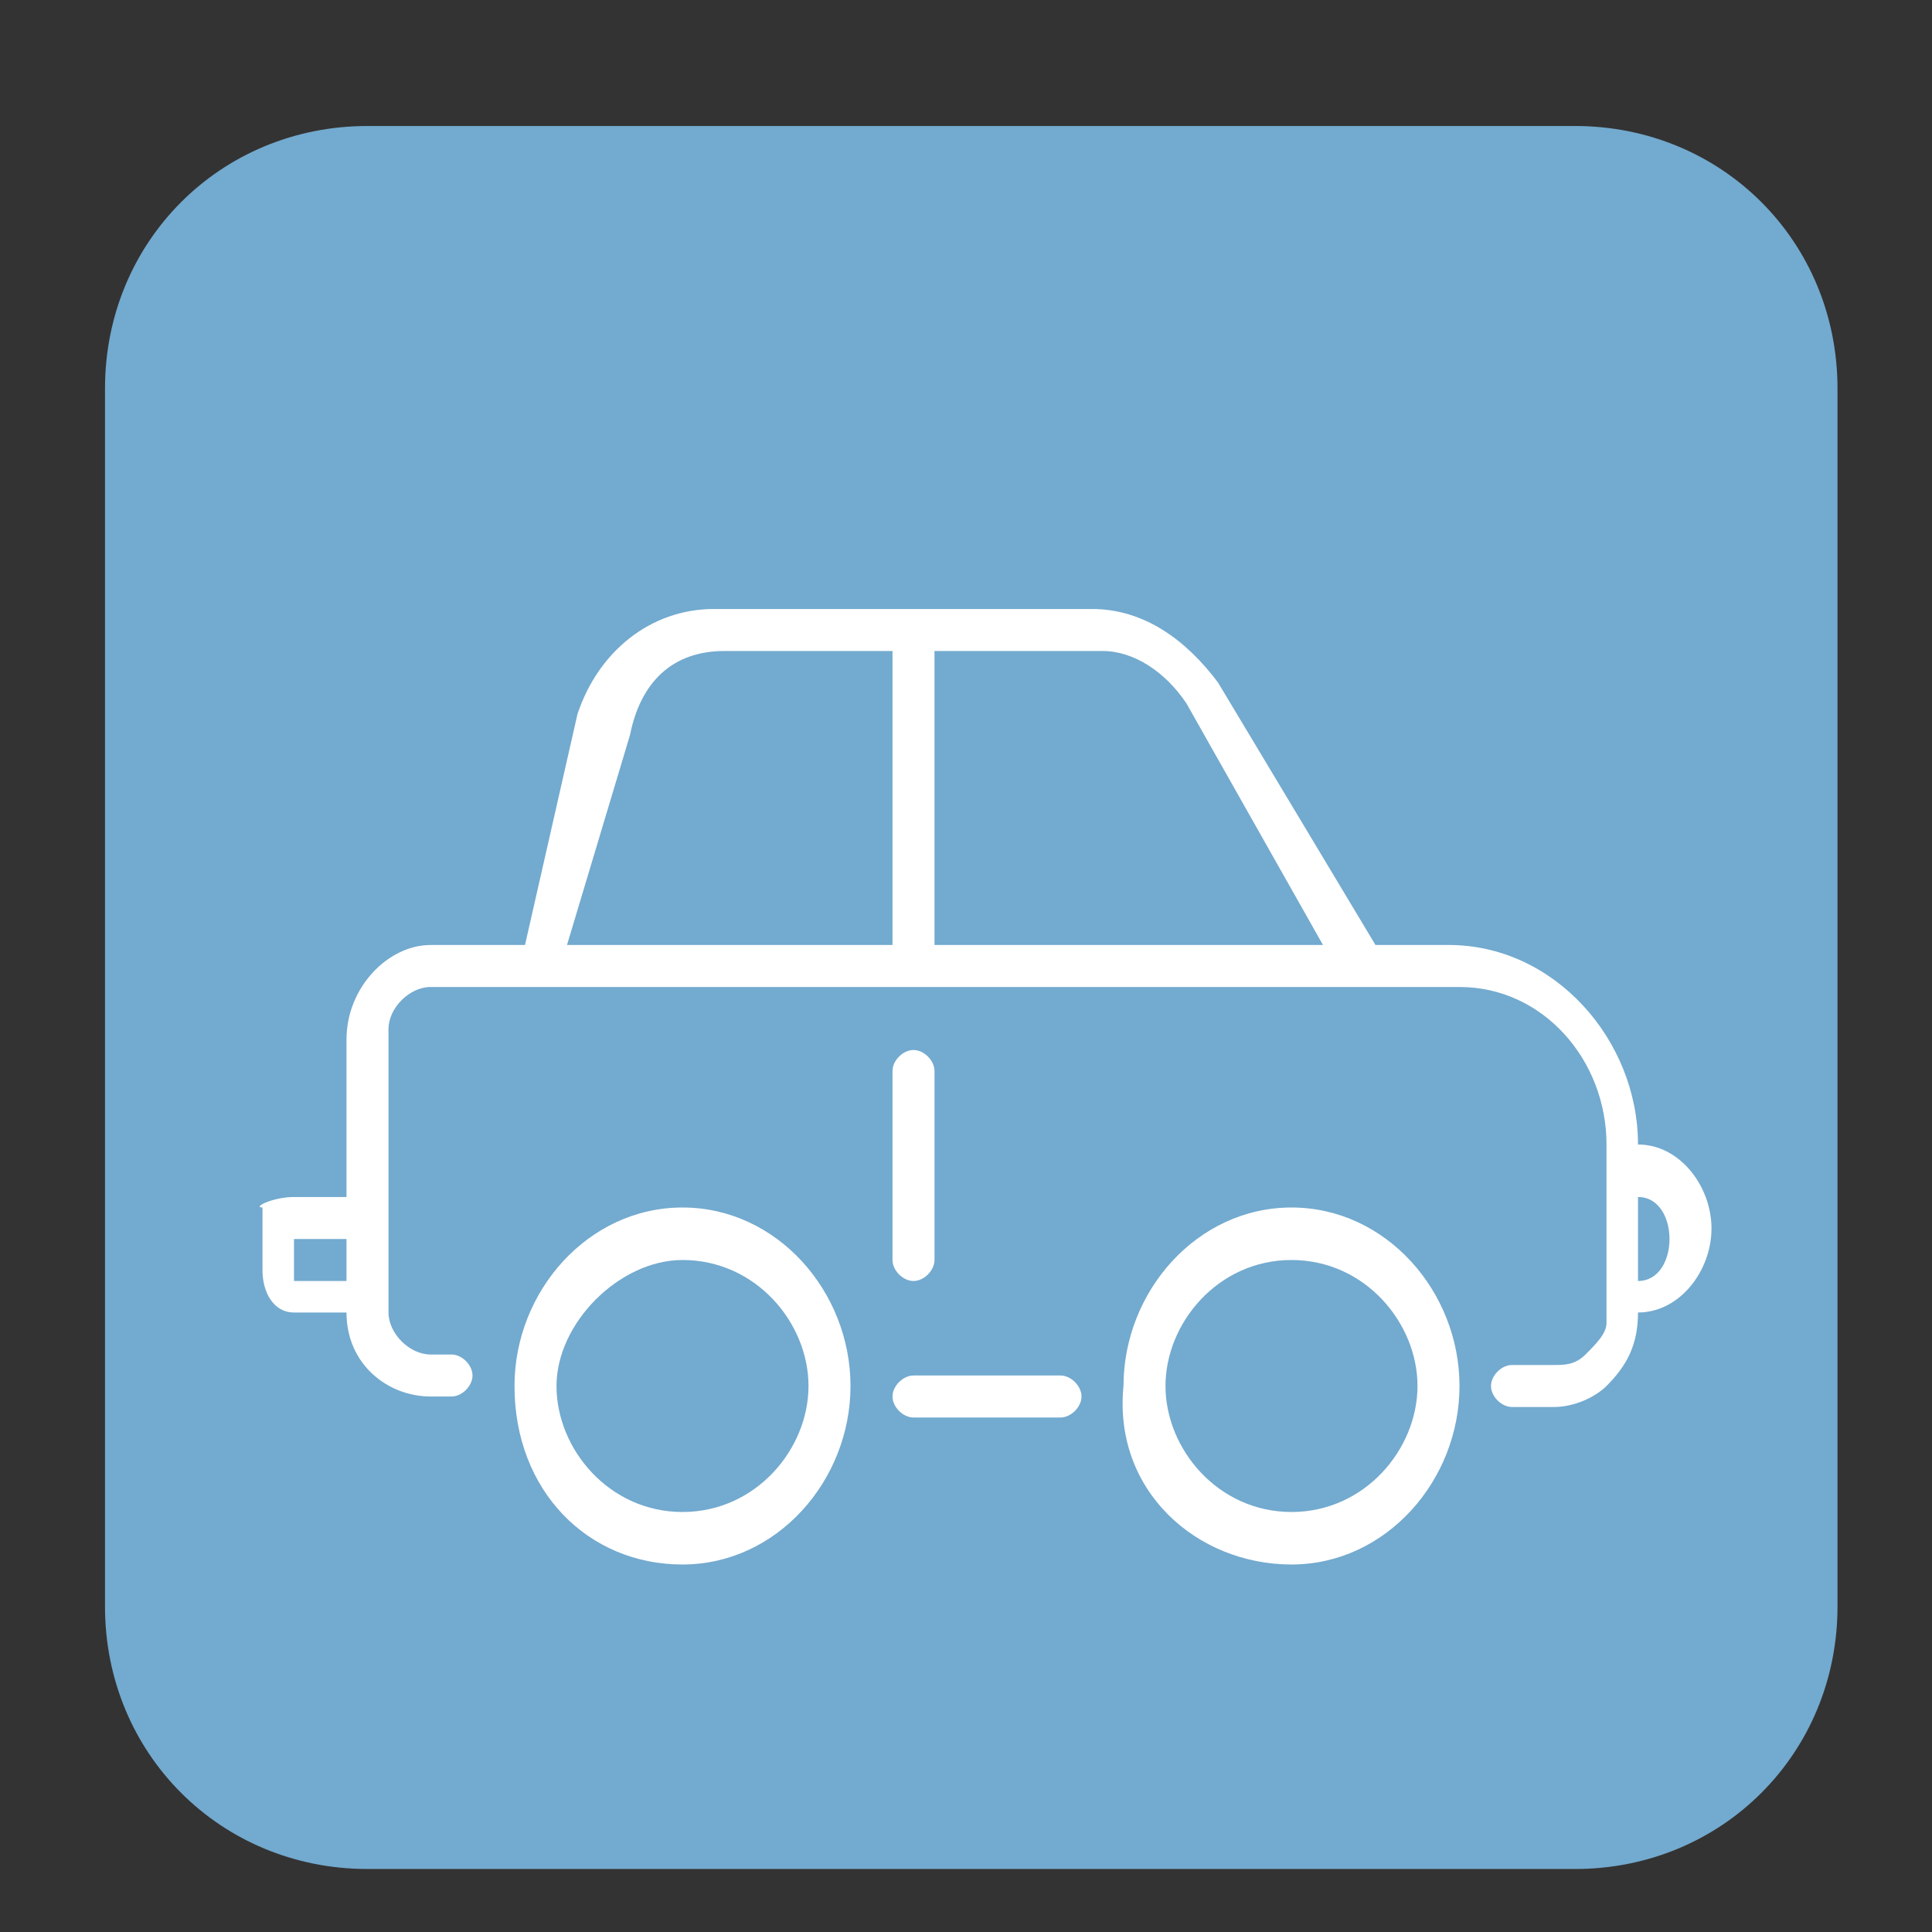 <?xml version="1.0" encoding="utf-8"?>
<!-- Generator: Adobe Illustrator 22.1.0, SVG Export Plug-In . SVG Version: 6.00 Build 0)  -->
<svg version="1.1" id="Layer_1" xmlns="http://www.w3.org/2000/svg" xmlns:xlink="http://www.w3.org/1999/xlink" x="0px" y="0px"
	 viewBox="0 0 18.4 18.4" style="enable-background:new 0 0 18.4 18.4;" xml:space="preserve">
<rect x="0" y="0" width="18.4" height="18.4" fill="#333333" stroke="none"/>
<style type="text/css">
	.st0{fill:#73AACF;}
	.st1{fill:#FFFFFF;}
</style>
<g>
	<path class="st0" d="M17.5,15.3c0,1.4-1.1,2.5-2.5,2.5H3.5c-1.4,0-2.5-1.1-2.5-2.5V3.7c0-1.4,1.1-2.5,2.5-2.5H15
		c1.4,0,2.5,1.1,2.5,2.5V15.3"/>
	<g>
		<path class="st1" d="M8.7,13.5h1.4c0.1,0,0.2-0.1,0.2-0.2c0-0.1-0.1-0.2-0.2-0.2H8.7c-0.1,0-0.2,0.1-0.2,0.2
			C8.5,13.4,8.6,13.5,8.7,13.5z"/>
		<path class="st1" d="M2.8,11.4h0.5V9.9C3.3,9.4,3.7,9,4.1,9H5l0.5-2.2c0.2-0.6,0.7-1,1.3-1h3.6c0.5,0,0.9,0.3,1.2,0.7L13.1,9h0.7
			c1,0,1.8,0.9,1.8,1.9v0c0.4,0,0.7,0.4,0.7,0.8s-0.3,0.8-0.7,0.8v0c0,0.3-0.1,0.5-0.3,0.7c-0.1,0.1-0.3,0.2-0.5,0.2h-0.4
			c-0.1,0-0.2-0.1-0.2-0.2c0-0.1,0.1-0.2,0.2-0.2h0.4c0.1,0,0.2,0,0.3-0.1c0.1-0.1,0.2-0.2,0.2-0.3v-1.7c0-0.8-0.6-1.5-1.4-1.5H4.1
			c-0.2,0-0.4,0.2-0.4,0.4v2.7c0,0.2,0.2,0.4,0.4,0.4h0.2c0.1,0,0.2,0.1,0.2,0.2c0,0.1-0.1,0.2-0.2,0.2H4.1c-0.4,0-0.8-0.3-0.8-0.8
			H2.8c-0.2,0-0.3-0.2-0.3-0.4v-0.6C2.4,11.5,2.6,11.4,2.8,11.4z M15.6,12.2c0.2,0,0.3-0.2,0.3-0.4c0-0.2-0.1-0.4-0.3-0.4V12.2z
			 M12.6,9l-1.3-2.3c-0.2-0.3-0.5-0.5-0.8-0.5H8.9V9H12.6z M8.5,9V6.2H6.9C6.4,6.2,6.1,6.5,6,7L5.4,9H8.5z M2.8,12.2h0.5v-0.4H2.8
			V12.2z"/>
		<path class="st1" d="M12.3,14.9c0.9,0,1.6-0.8,1.6-1.7c0-0.9-0.7-1.7-1.6-1.7c-0.9,0-1.6,0.8-1.6,1.7
			C10.6,14.2,11.4,14.9,12.3,14.9z M12.3,12c0.7,0,1.2,0.6,1.2,1.2s-0.5,1.2-1.2,1.2c-0.7,0-1.2-0.6-1.2-1.2S11.6,12,12.3,12z"/>
		<path class="st1" d="M6.5,14.9c0.9,0,1.6-0.8,1.6-1.7c0-0.9-0.7-1.7-1.6-1.7c-0.9,0-1.6,0.8-1.6,1.7C4.9,14.2,5.6,14.9,6.5,14.9z
			 M6.5,12c0.7,0,1.2,0.6,1.2,1.2s-0.5,1.2-1.2,1.2c-0.7,0-1.2-0.6-1.2-1.2S5.9,12,6.5,12z"/>
		<path class="st1" d="M8.7,12.2c0.1,0,0.2-0.1,0.2-0.2v-1.8c0-0.1-0.1-0.2-0.2-0.2c-0.1,0-0.2,0.1-0.2,0.2V12
			C8.5,12.1,8.6,12.2,8.7,12.2z"/>
	</g>
</g>
</svg>
